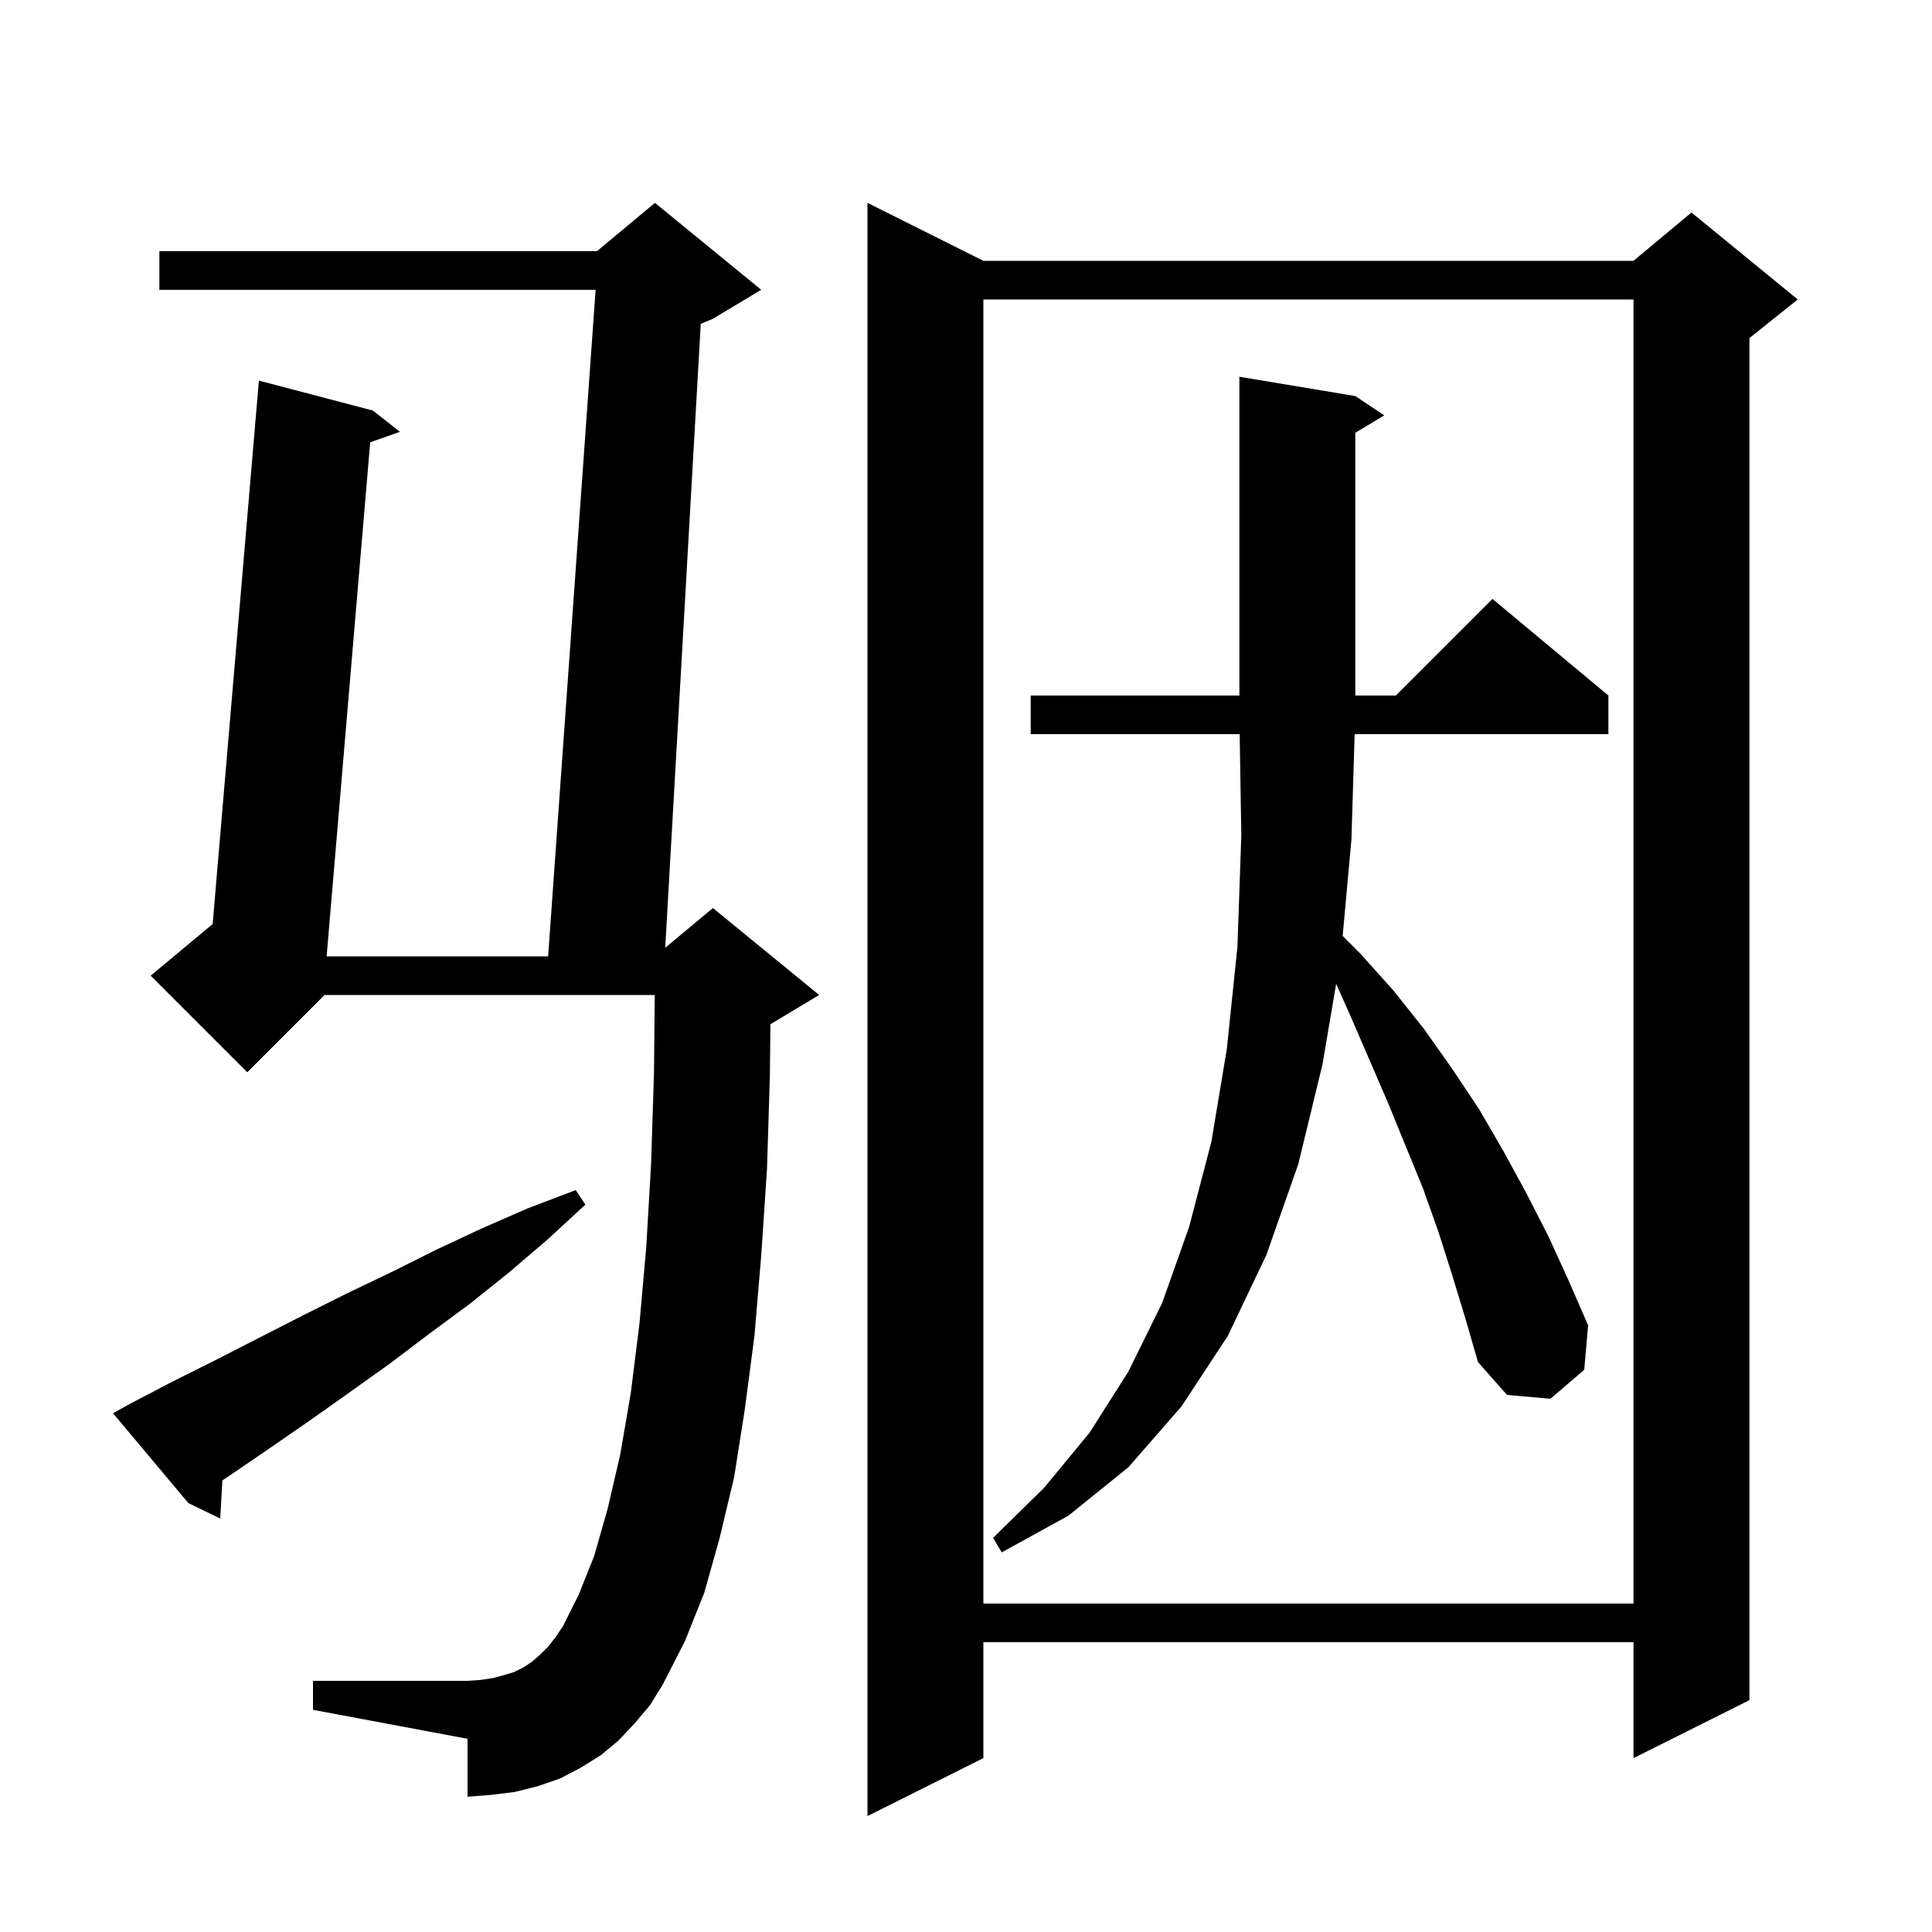 <svg xmlns="http://www.w3.org/2000/svg" xmlns:xlink="http://www.w3.org/1999/xlink" version="1.1" baseProfile="full" viewBox="0 0 200 200" width="200" height="200">
<g fill="black">
<path d="M 101.8 27.0 L 169.1 27.0 L 175.1 22.0 L 186.1 31.0 L 181.1 35.0 L 181.1 176.0 L 169.1 182.0 L 169.1 170.0 L 101.8 170.0 L 101.8 182.0 L 89.8 188.0 L 89.8 21.0 Z M 65.7 178.4 L 64.0 180.2 L 62.2 181.7 L 60.1 183.0 L 58.0 184.1 L 55.7 184.9 L 53.3 185.5 L 50.9 185.8 L 48.4 186.0 L 48.4 180.0 L 32.4 177.0 L 32.4 174.0 L 48.4 174.0 L 49.8 173.9 L 51.1 173.7 L 52.2 173.4 L 53.2 173.1 L 54.2 172.6 L 55.1 172.0 L 55.9 171.3 L 56.7 170.5 L 57.5 169.5 L 58.3 168.3 L 59.9 165.1 L 61.5 161.1 L 62.9 156.2 L 64.2 150.6 L 65.3 144.2 L 66.2 137.0 L 66.9 129.1 L 67.4 120.5 L 67.7 111.1 L 67.78 103.0 L 33.6 103.0 L 25.6 111.0 L 15.6 101.0 L 22.014 95.655 L 26.8 39.4 L 38.6 42.5 L 41.4 44.7 L 38.321 45.787 L 33.812 99.0 L 56.742 99.0 L 61.658 30.0 L 16.5 30.0 L 16.5 26.0 L 61.8 26.0 L 67.8 21.0 L 78.8 30.0 L 73.8 33.0 L 72.542 33.524 L 68.864 98.113 L 73.8 94.0 L 84.8 103.0 L 79.8 106.0 L 79.751 106.02 L 79.7 111.3 L 79.4 121.0 L 78.8 130.0 L 78.1 138.3 L 77.1 145.9 L 76.0 152.9 L 74.5 159.2 L 72.9 164.9 L 70.9 169.9 L 68.6 174.4 L 67.3 176.5 Z M 101.8 31.0 L 101.8 166.0 L 169.1 166.0 L 169.1 31.0 Z M 150.3 131.9 L 148.9 127.5 L 147.3 123.0 L 143.7 114.2 L 139.9 105.4 L 138.318 101.841 L 136.9 110.2 L 134.4 120.5 L 131.1 129.9 L 127.1 138.3 L 122.3 145.6 L 116.8 151.9 L 110.6 156.9 L 103.7 160.7 L 102.8 159.2 L 108.1 154.0 L 112.8 148.3 L 116.8 142.0 L 120.3 134.9 L 123.1 127.0 L 125.4 118.2 L 127.0 108.6 L 128.1 98.0 L 128.5 86.5 L 128.331 76.0 L 106.7 76.0 L 106.7 72.0 L 128.3 72.0 L 128.3 39.0 L 140.3 41.0 L 143.3 43.0 L 140.3 44.8 L 140.3 72.0 L 144.5 72.0 L 154.5 62.0 L 166.5 72.0 L 166.5 76.0 L 140.233 76.0 L 139.9 86.9 L 138.992 96.892 L 140.9 98.8 L 144.3 102.6 L 147.4 106.5 L 150.3 110.6 L 153.1 114.8 L 155.6 119.1 L 158.0 123.5 L 160.3 128.0 L 162.4 132.6 L 164.4 137.2 L 164.0 141.8 L 160.5 144.8 L 156.0 144.4 L 153.0 141.0 L 151.7 136.5 Z M 13.5 145.3 L 17.9 143.0 L 22.3 140.8 L 31.3 136.2 L 35.9 133.9 L 40.5 131.7 L 45.1 129.4 L 49.8 127.2 L 54.6 125.1 L 59.6 123.2 L 60.6 124.7 L 56.7 128.3 L 52.6 131.8 L 48.6 135.0 L 44.4 138.1 L 40.3 141.2 L 36.1 144.2 L 32.0 147.1 L 27.8 150.0 L 23.7 152.8 L 23.019 153.254 L 22.8 157.2 L 19.5 155.6 L 11.7 146.3 Z " />
</g>
</svg>
